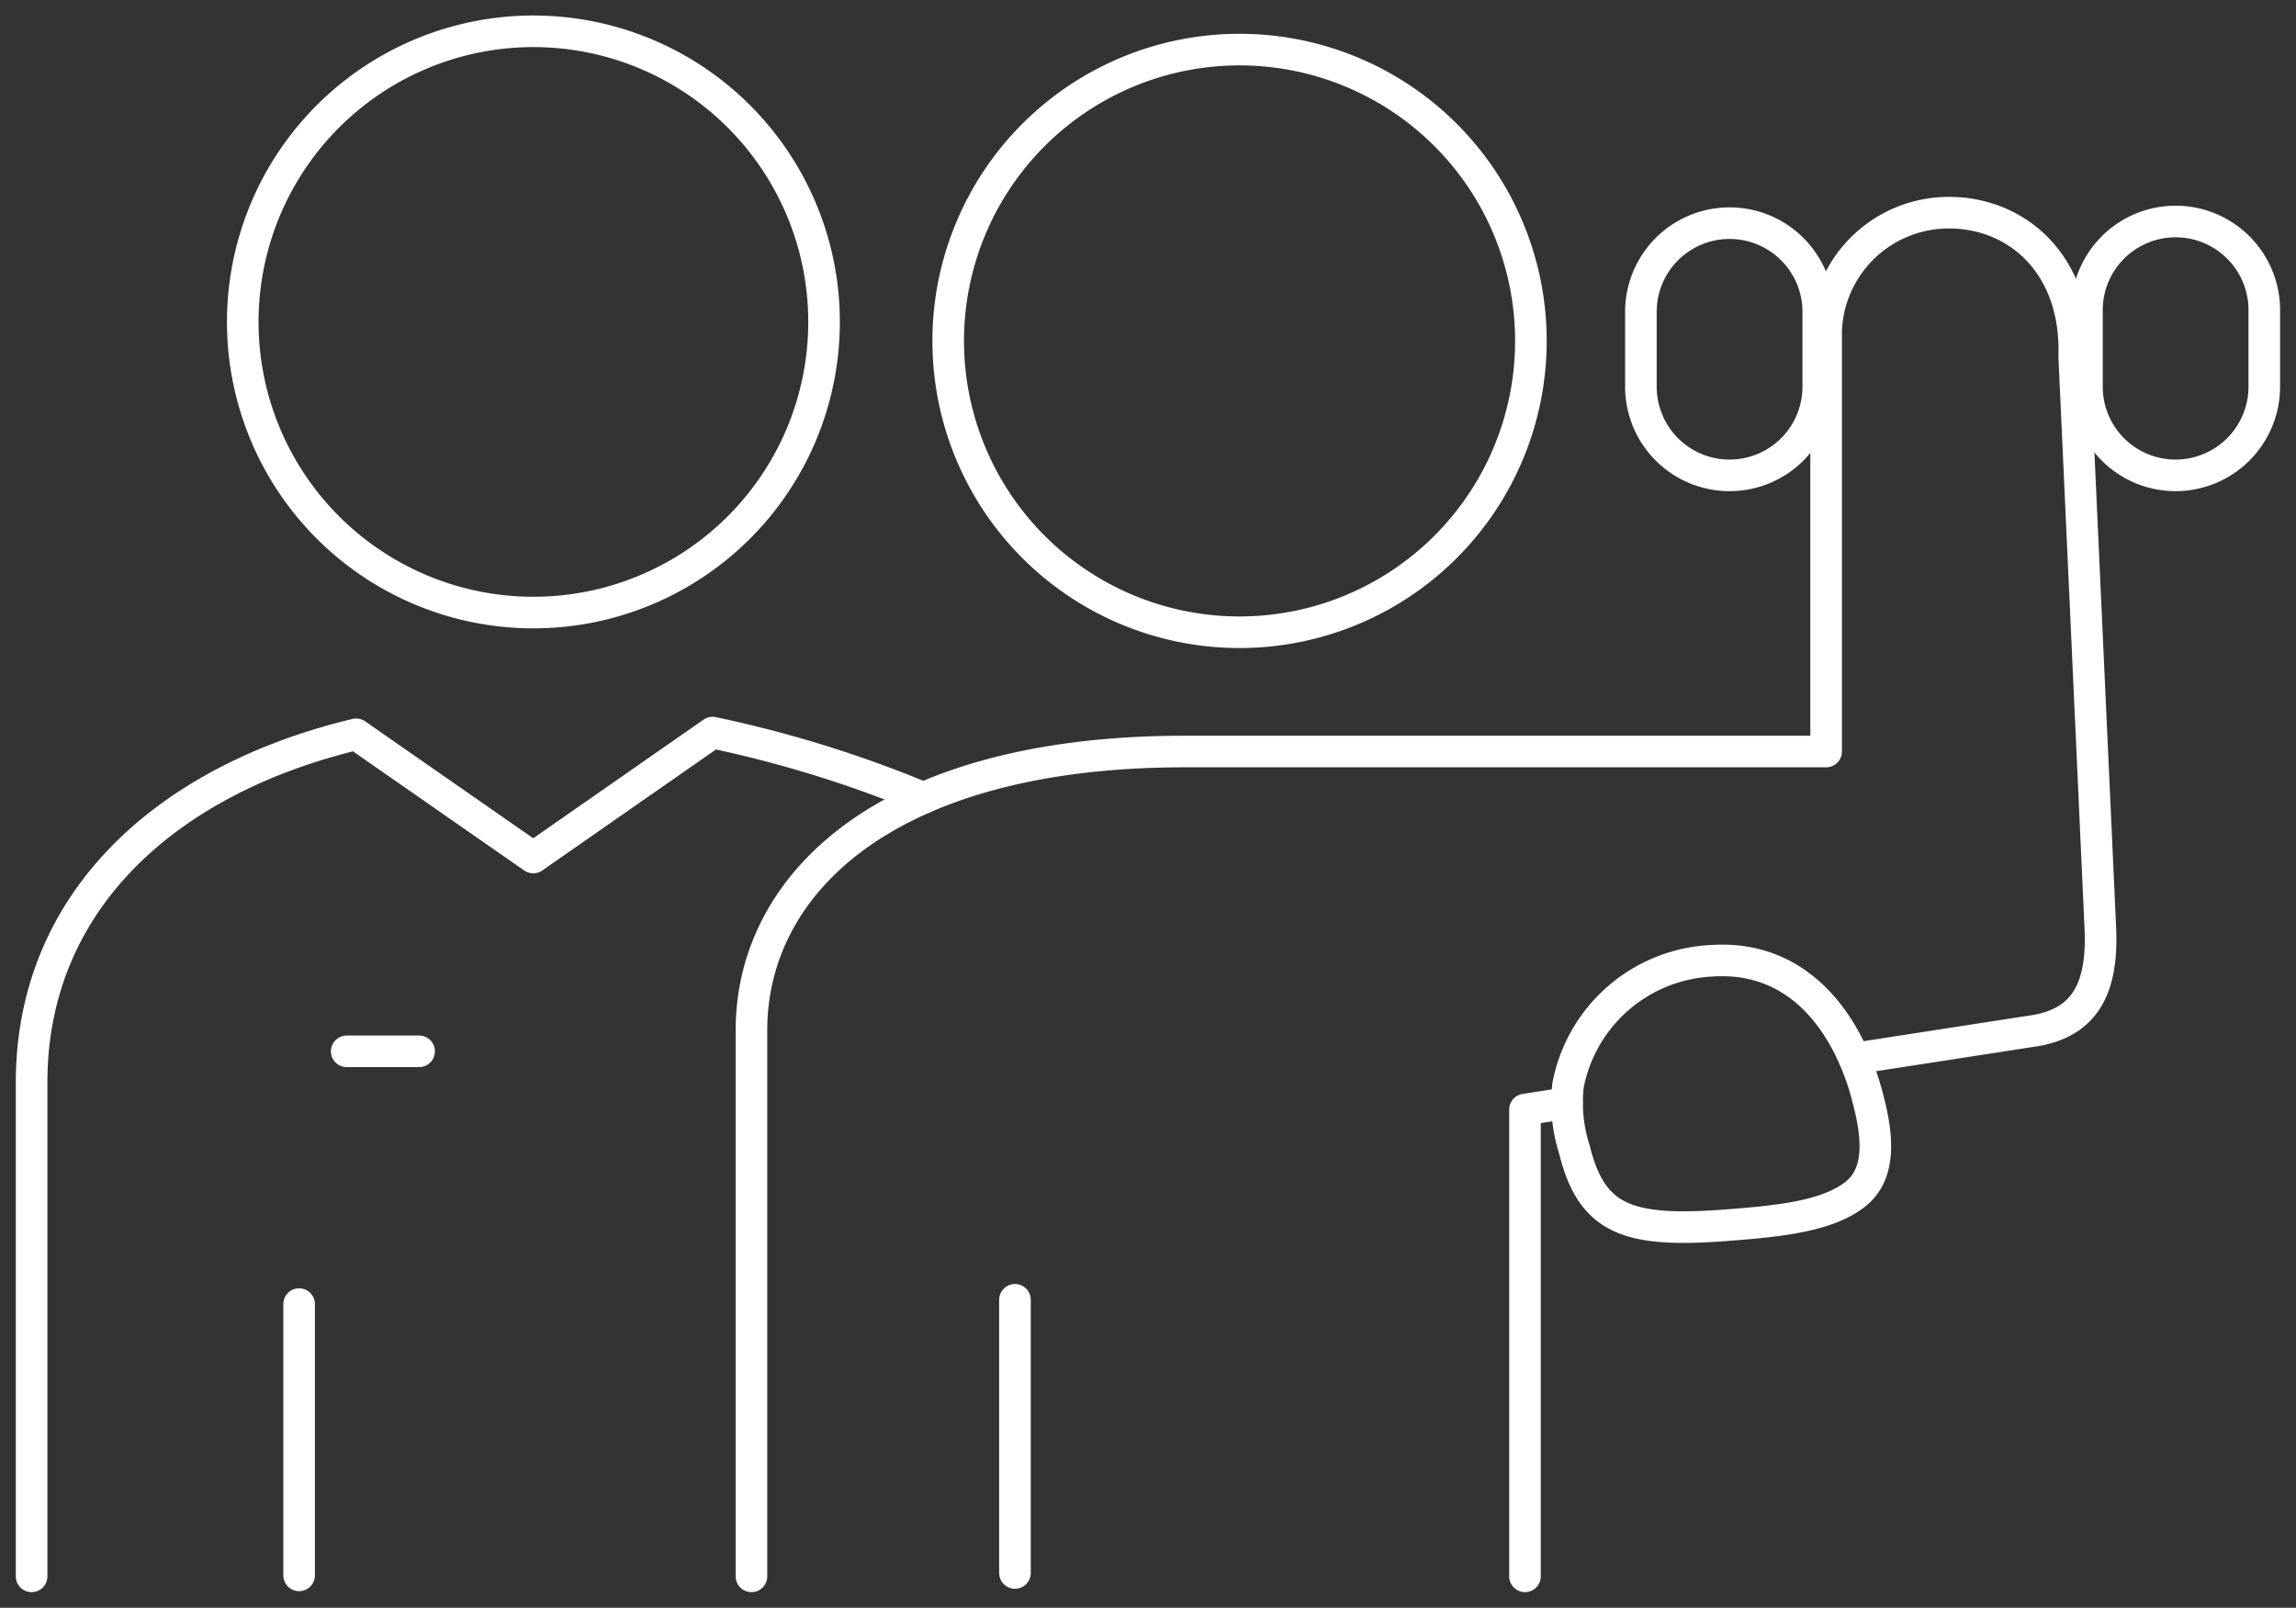 <svg xmlns="http://www.w3.org/2000/svg" xmlns:xlink="http://www.w3.org/1999/xlink" width="72.676" height="50.895" viewBox="0 0 72.676 50.895">
  <rect x="0" y="0" width="72.676" height="50.895" fill="#333333" stroke="none"/>
  <defs>
    <clipPath id="clip-path">
      <rect id="Rechteck_22" data-name="Rechteck 22" width="72.676" height="50.895" transform="translate(0 0.001)" fill="none" stroke="#fff" stroke-width="1"/>
    </clipPath>
  </defs>
  <g id="Gruppe_20" data-name="Gruppe 20" transform="translate(0 0)">
    <g id="Gruppe_19" data-name="Gruppe 19" clip-path="url(#clip-path)">
      <path id="Pfad_54" data-name="Pfad 54" d="M54.754,15.048a2.808,2.808,0,0,0,2.8-2.811l0-2.37a2.807,2.807,0,1,0-5.614.009l0,2.369A2.807,2.807,0,0,0,54.754,15.048Z" fill="none" stroke="#fff" stroke-linejoin="round" stroke-width="1"/>
      <path id="Pfad_55" data-name="Pfad 55" d="M68.872,15.048a2.809,2.809,0,0,0,2.8-2.811l0-2.37a2.807,2.807,0,1,0-5.613.009l0,2.369A2.806,2.806,0,0,0,68.872,15.048Z" fill="none" stroke="#fff" stroke-linejoin="round" stroke-width="1"/>
      <path id="Pfad_56" data-name="Pfad 56" d="M16.879,19.391a9.2,9.2,0,1,0-9.195-9.2A9.2,9.2,0,0,0,16.879,19.391Z" fill="none" stroke="#fff" stroke-linejoin="round" stroke-width="1"/>
      <path id="Pfad_57" data-name="Pfad 57" d="M39.236,20.014a9.222,9.222,0,1,0-9.222-9.223A9.221,9.221,0,0,0,39.236,20.014Z" fill="none" stroke="#fff" stroke-linejoin="round" stroke-width="1"/>
      <path id="Pfad_58" data-name="Pfad 58" d="M29.23,25.259a37.518,37.518,0,0,0-6.675-2.068l-5.676,3.954-5.606-3.9C5.275,24.682,1,28.521,1,34.274V49.9" fill="none" stroke="#fff" stroke-linecap="round" stroke-linejoin="round" stroke-width="1"/>
      <line id="Linie_9" data-name="Linie 9" y2="8.587" transform="translate(9.468 41.282)" fill="none" stroke="#fff" stroke-linecap="round" stroke-linejoin="round" stroke-width="1"/>
      <path id="Pfad_59" data-name="Pfad 59" d="M48.271,49.9V35.123l1.328-.205" fill="none" stroke="#fff" stroke-linecap="round" stroke-linejoin="round" stroke-width="1"/>
      <path id="Pfad_60" data-name="Pfad 60" d="M58.7,33.51l5.593-.865c1.787-.244,2.272-1.468,2.189-3.287l-.826-18.07c.093-2.962-1.85-4.555-3.953-4.555a3.881,3.881,0,0,0-3.9,3.743V23.79H37.493c-9.5,0-13.707,4.234-13.707,8.825V49.9" fill="none" stroke="#fff" stroke-linecap="round" stroke-linejoin="round" stroke-width="1"/>
      <path id="Pfad_61" data-name="Pfad 61" d="M54.7,38.781c1.667-.128,3.152-.287,4.03-.98.917-.725.638-2.11.376-3.1-.525-2.008-1.965-4.474-4.9-4.288a4.863,4.863,0,0,0-4.571,3.938,4.852,4.852,0,0,0,.2,2.037C50.391,38.653,51.578,39.022,54.7,38.781Z" fill="none" stroke="#fff" stroke-linejoin="round" stroke-width="1"/>
      <line id="Linie_10" data-name="Linie 10" y2="8.648" transform="translate(32.127 41.146)" fill="none" stroke="#fff" stroke-linecap="round" stroke-linejoin="round" stroke-width="1"/>
      <line id="Linie_11" data-name="Linie 11" x2="2.292" transform="translate(10.974 33.28)" fill="none" stroke="#fff" stroke-linecap="round" stroke-linejoin="round" stroke-width="1"/>
    </g>
  </g>
</svg>
